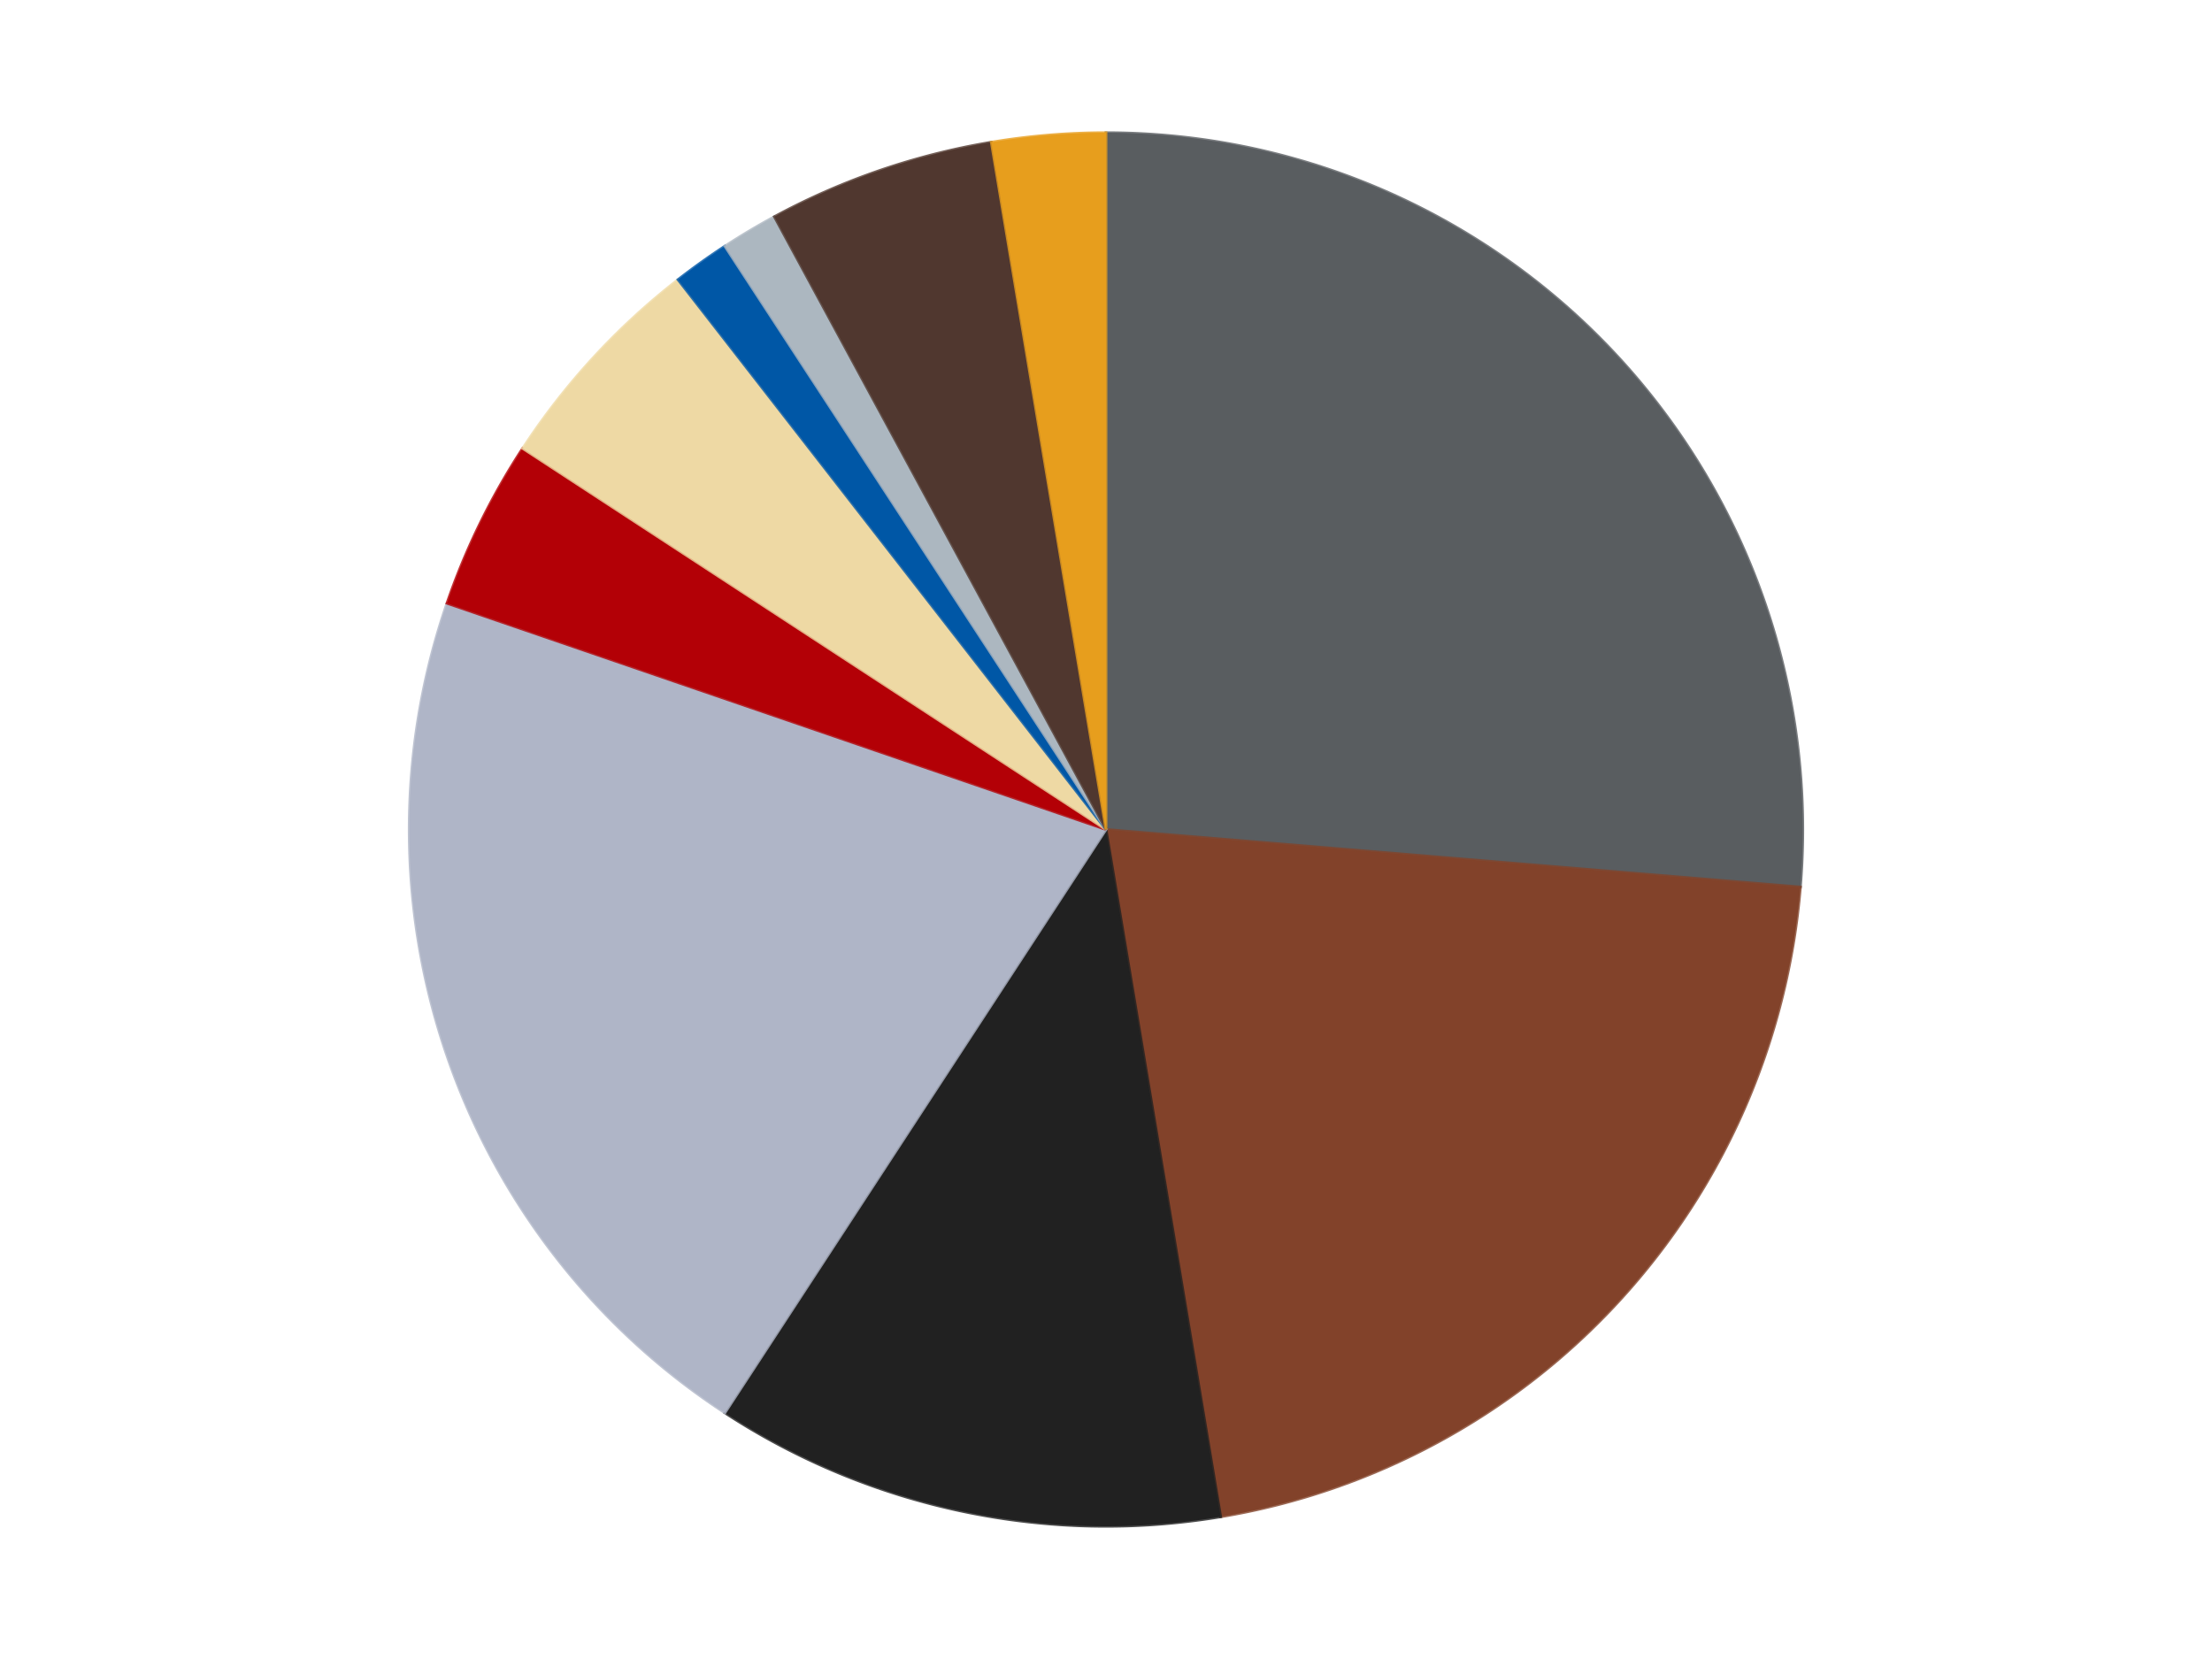 <?xml version='1.0' encoding='utf-8'?>
<svg xmlns="http://www.w3.org/2000/svg" xmlns:xlink="http://www.w3.org/1999/xlink" id="chart-caa51acd-0d5a-42f1-89e8-ae5fbf5701ff" class="pygal-chart" viewBox="0 0 800 600"><!--Generated with pygal 3.0.4 (lxml) ©Kozea 2012-2016 on 2024-07-04--><!--http://pygal.org--><!--http://github.com/Kozea/pygal--><defs><style type="text/css">#chart-caa51acd-0d5a-42f1-89e8-ae5fbf5701ff{-webkit-user-select:none;-webkit-font-smoothing:antialiased;font-family:Consolas,"Liberation Mono",Menlo,Courier,monospace}#chart-caa51acd-0d5a-42f1-89e8-ae5fbf5701ff .title{font-family:Consolas,"Liberation Mono",Menlo,Courier,monospace;font-size:16px}#chart-caa51acd-0d5a-42f1-89e8-ae5fbf5701ff .legends .legend text{font-family:Consolas,"Liberation Mono",Menlo,Courier,monospace;font-size:14px}#chart-caa51acd-0d5a-42f1-89e8-ae5fbf5701ff .axis text{font-family:Consolas,"Liberation Mono",Menlo,Courier,monospace;font-size:10px}#chart-caa51acd-0d5a-42f1-89e8-ae5fbf5701ff .axis text.major{font-family:Consolas,"Liberation Mono",Menlo,Courier,monospace;font-size:10px}#chart-caa51acd-0d5a-42f1-89e8-ae5fbf5701ff .text-overlay text.value{font-family:Consolas,"Liberation Mono",Menlo,Courier,monospace;font-size:16px}#chart-caa51acd-0d5a-42f1-89e8-ae5fbf5701ff .text-overlay text.label{font-family:Consolas,"Liberation Mono",Menlo,Courier,monospace;font-size:10px}#chart-caa51acd-0d5a-42f1-89e8-ae5fbf5701ff .tooltip{font-family:Consolas,"Liberation Mono",Menlo,Courier,monospace;font-size:14px}#chart-caa51acd-0d5a-42f1-89e8-ae5fbf5701ff text.no_data{font-family:Consolas,"Liberation Mono",Menlo,Courier,monospace;font-size:64px}
#chart-caa51acd-0d5a-42f1-89e8-ae5fbf5701ff{background-color:transparent}#chart-caa51acd-0d5a-42f1-89e8-ae5fbf5701ff path,#chart-caa51acd-0d5a-42f1-89e8-ae5fbf5701ff line,#chart-caa51acd-0d5a-42f1-89e8-ae5fbf5701ff rect,#chart-caa51acd-0d5a-42f1-89e8-ae5fbf5701ff circle{-webkit-transition:150ms;-moz-transition:150ms;transition:150ms}#chart-caa51acd-0d5a-42f1-89e8-ae5fbf5701ff .graph &gt; .background{fill:transparent}#chart-caa51acd-0d5a-42f1-89e8-ae5fbf5701ff .plot &gt; .background{fill:transparent}#chart-caa51acd-0d5a-42f1-89e8-ae5fbf5701ff .graph{fill:rgba(0,0,0,.87)}#chart-caa51acd-0d5a-42f1-89e8-ae5fbf5701ff text.no_data{fill:rgba(0,0,0,1)}#chart-caa51acd-0d5a-42f1-89e8-ae5fbf5701ff .title{fill:rgba(0,0,0,1)}#chart-caa51acd-0d5a-42f1-89e8-ae5fbf5701ff .legends .legend text{fill:rgba(0,0,0,.87)}#chart-caa51acd-0d5a-42f1-89e8-ae5fbf5701ff .legends .legend:hover text{fill:rgba(0,0,0,1)}#chart-caa51acd-0d5a-42f1-89e8-ae5fbf5701ff .axis .line{stroke:rgba(0,0,0,1)}#chart-caa51acd-0d5a-42f1-89e8-ae5fbf5701ff .axis .guide.line{stroke:rgba(0,0,0,.54)}#chart-caa51acd-0d5a-42f1-89e8-ae5fbf5701ff .axis .major.line{stroke:rgba(0,0,0,.87)}#chart-caa51acd-0d5a-42f1-89e8-ae5fbf5701ff .axis text.major{fill:rgba(0,0,0,1)}#chart-caa51acd-0d5a-42f1-89e8-ae5fbf5701ff .axis.y .guides:hover .guide.line,#chart-caa51acd-0d5a-42f1-89e8-ae5fbf5701ff .line-graph .axis.x .guides:hover .guide.line,#chart-caa51acd-0d5a-42f1-89e8-ae5fbf5701ff .stackedline-graph .axis.x .guides:hover .guide.line,#chart-caa51acd-0d5a-42f1-89e8-ae5fbf5701ff .xy-graph .axis.x .guides:hover .guide.line{stroke:rgba(0,0,0,1)}#chart-caa51acd-0d5a-42f1-89e8-ae5fbf5701ff .axis .guides:hover text{fill:rgba(0,0,0,1)}#chart-caa51acd-0d5a-42f1-89e8-ae5fbf5701ff .reactive{fill-opacity:1.0;stroke-opacity:.8;stroke-width:1}#chart-caa51acd-0d5a-42f1-89e8-ae5fbf5701ff .ci{stroke:rgba(0,0,0,.87)}#chart-caa51acd-0d5a-42f1-89e8-ae5fbf5701ff .reactive.active,#chart-caa51acd-0d5a-42f1-89e8-ae5fbf5701ff .active .reactive{fill-opacity:0.6;stroke-opacity:.9;stroke-width:4}#chart-caa51acd-0d5a-42f1-89e8-ae5fbf5701ff .ci .reactive.active{stroke-width:1.5}#chart-caa51acd-0d5a-42f1-89e8-ae5fbf5701ff .series text{fill:rgba(0,0,0,1)}#chart-caa51acd-0d5a-42f1-89e8-ae5fbf5701ff .tooltip rect{fill:transparent;stroke:rgba(0,0,0,1);-webkit-transition:opacity 150ms;-moz-transition:opacity 150ms;transition:opacity 150ms}#chart-caa51acd-0d5a-42f1-89e8-ae5fbf5701ff .tooltip .label{fill:rgba(0,0,0,.87)}#chart-caa51acd-0d5a-42f1-89e8-ae5fbf5701ff .tooltip .label{fill:rgba(0,0,0,.87)}#chart-caa51acd-0d5a-42f1-89e8-ae5fbf5701ff .tooltip .legend{font-size:.8em;fill:rgba(0,0,0,.54)}#chart-caa51acd-0d5a-42f1-89e8-ae5fbf5701ff .tooltip .x_label{font-size:.6em;fill:rgba(0,0,0,1)}#chart-caa51acd-0d5a-42f1-89e8-ae5fbf5701ff .tooltip .xlink{font-size:.5em;text-decoration:underline}#chart-caa51acd-0d5a-42f1-89e8-ae5fbf5701ff .tooltip .value{font-size:1.5em}#chart-caa51acd-0d5a-42f1-89e8-ae5fbf5701ff .bound{font-size:.5em}#chart-caa51acd-0d5a-42f1-89e8-ae5fbf5701ff .max-value{font-size:.75em;fill:rgba(0,0,0,.54)}#chart-caa51acd-0d5a-42f1-89e8-ae5fbf5701ff .map-element{fill:transparent;stroke:rgba(0,0,0,.54) !important}#chart-caa51acd-0d5a-42f1-89e8-ae5fbf5701ff .map-element .reactive{fill-opacity:inherit;stroke-opacity:inherit}#chart-caa51acd-0d5a-42f1-89e8-ae5fbf5701ff .color-0,#chart-caa51acd-0d5a-42f1-89e8-ae5fbf5701ff .color-0 a:visited{stroke:#F44336;fill:#F44336}#chart-caa51acd-0d5a-42f1-89e8-ae5fbf5701ff .color-1,#chart-caa51acd-0d5a-42f1-89e8-ae5fbf5701ff .color-1 a:visited{stroke:#3F51B5;fill:#3F51B5}#chart-caa51acd-0d5a-42f1-89e8-ae5fbf5701ff .color-2,#chart-caa51acd-0d5a-42f1-89e8-ae5fbf5701ff .color-2 a:visited{stroke:#009688;fill:#009688}#chart-caa51acd-0d5a-42f1-89e8-ae5fbf5701ff .color-3,#chart-caa51acd-0d5a-42f1-89e8-ae5fbf5701ff .color-3 a:visited{stroke:#FFC107;fill:#FFC107}#chart-caa51acd-0d5a-42f1-89e8-ae5fbf5701ff .color-4,#chart-caa51acd-0d5a-42f1-89e8-ae5fbf5701ff .color-4 a:visited{stroke:#FF5722;fill:#FF5722}#chart-caa51acd-0d5a-42f1-89e8-ae5fbf5701ff .color-5,#chart-caa51acd-0d5a-42f1-89e8-ae5fbf5701ff .color-5 a:visited{stroke:#9C27B0;fill:#9C27B0}#chart-caa51acd-0d5a-42f1-89e8-ae5fbf5701ff .color-6,#chart-caa51acd-0d5a-42f1-89e8-ae5fbf5701ff .color-6 a:visited{stroke:#03A9F4;fill:#03A9F4}#chart-caa51acd-0d5a-42f1-89e8-ae5fbf5701ff .color-7,#chart-caa51acd-0d5a-42f1-89e8-ae5fbf5701ff .color-7 a:visited{stroke:#8BC34A;fill:#8BC34A}#chart-caa51acd-0d5a-42f1-89e8-ae5fbf5701ff .color-8,#chart-caa51acd-0d5a-42f1-89e8-ae5fbf5701ff .color-8 a:visited{stroke:#FF9800;fill:#FF9800}#chart-caa51acd-0d5a-42f1-89e8-ae5fbf5701ff .color-9,#chart-caa51acd-0d5a-42f1-89e8-ae5fbf5701ff .color-9 a:visited{stroke:#E91E63;fill:#E91E63}#chart-caa51acd-0d5a-42f1-89e8-ae5fbf5701ff .text-overlay .color-0 text{fill:black}#chart-caa51acd-0d5a-42f1-89e8-ae5fbf5701ff .text-overlay .color-1 text{fill:black}#chart-caa51acd-0d5a-42f1-89e8-ae5fbf5701ff .text-overlay .color-2 text{fill:black}#chart-caa51acd-0d5a-42f1-89e8-ae5fbf5701ff .text-overlay .color-3 text{fill:black}#chart-caa51acd-0d5a-42f1-89e8-ae5fbf5701ff .text-overlay .color-4 text{fill:black}#chart-caa51acd-0d5a-42f1-89e8-ae5fbf5701ff .text-overlay .color-5 text{fill:black}#chart-caa51acd-0d5a-42f1-89e8-ae5fbf5701ff .text-overlay .color-6 text{fill:black}#chart-caa51acd-0d5a-42f1-89e8-ae5fbf5701ff .text-overlay .color-7 text{fill:black}#chart-caa51acd-0d5a-42f1-89e8-ae5fbf5701ff .text-overlay .color-8 text{fill:black}#chart-caa51acd-0d5a-42f1-89e8-ae5fbf5701ff .text-overlay .color-9 text{fill:black}
#chart-caa51acd-0d5a-42f1-89e8-ae5fbf5701ff text.no_data{text-anchor:middle}#chart-caa51acd-0d5a-42f1-89e8-ae5fbf5701ff .guide.line{fill:none}#chart-caa51acd-0d5a-42f1-89e8-ae5fbf5701ff .centered{text-anchor:middle}#chart-caa51acd-0d5a-42f1-89e8-ae5fbf5701ff .title{text-anchor:middle}#chart-caa51acd-0d5a-42f1-89e8-ae5fbf5701ff .legends .legend text{fill-opacity:1}#chart-caa51acd-0d5a-42f1-89e8-ae5fbf5701ff .axis.x text{text-anchor:middle}#chart-caa51acd-0d5a-42f1-89e8-ae5fbf5701ff .axis.x:not(.web) text[transform]{text-anchor:start}#chart-caa51acd-0d5a-42f1-89e8-ae5fbf5701ff .axis.x:not(.web) text[transform].backwards{text-anchor:end}#chart-caa51acd-0d5a-42f1-89e8-ae5fbf5701ff .axis.y text{text-anchor:end}#chart-caa51acd-0d5a-42f1-89e8-ae5fbf5701ff .axis.y text[transform].backwards{text-anchor:start}#chart-caa51acd-0d5a-42f1-89e8-ae5fbf5701ff .axis.y2 text{text-anchor:start}#chart-caa51acd-0d5a-42f1-89e8-ae5fbf5701ff .axis.y2 text[transform].backwards{text-anchor:end}#chart-caa51acd-0d5a-42f1-89e8-ae5fbf5701ff .axis .guide.line{stroke-dasharray:4,4;stroke:black}#chart-caa51acd-0d5a-42f1-89e8-ae5fbf5701ff .axis .major.guide.line{stroke-dasharray:6,6;stroke:black}#chart-caa51acd-0d5a-42f1-89e8-ae5fbf5701ff .horizontal .axis.y .guide.line,#chart-caa51acd-0d5a-42f1-89e8-ae5fbf5701ff .horizontal .axis.y2 .guide.line,#chart-caa51acd-0d5a-42f1-89e8-ae5fbf5701ff .vertical .axis.x .guide.line{opacity:0}#chart-caa51acd-0d5a-42f1-89e8-ae5fbf5701ff .horizontal .axis.always_show .guide.line,#chart-caa51acd-0d5a-42f1-89e8-ae5fbf5701ff .vertical .axis.always_show .guide.line{opacity:1 !important}#chart-caa51acd-0d5a-42f1-89e8-ae5fbf5701ff .axis.y .guides:hover .guide.line,#chart-caa51acd-0d5a-42f1-89e8-ae5fbf5701ff .axis.y2 .guides:hover .guide.line,#chart-caa51acd-0d5a-42f1-89e8-ae5fbf5701ff .axis.x .guides:hover .guide.line{opacity:1}#chart-caa51acd-0d5a-42f1-89e8-ae5fbf5701ff .axis .guides:hover text{opacity:1}#chart-caa51acd-0d5a-42f1-89e8-ae5fbf5701ff .nofill{fill:none}#chart-caa51acd-0d5a-42f1-89e8-ae5fbf5701ff .subtle-fill{fill-opacity:.2}#chart-caa51acd-0d5a-42f1-89e8-ae5fbf5701ff .dot{stroke-width:1px;fill-opacity:1;stroke-opacity:1}#chart-caa51acd-0d5a-42f1-89e8-ae5fbf5701ff .dot.active{stroke-width:5px}#chart-caa51acd-0d5a-42f1-89e8-ae5fbf5701ff .dot.negative{fill:transparent}#chart-caa51acd-0d5a-42f1-89e8-ae5fbf5701ff text,#chart-caa51acd-0d5a-42f1-89e8-ae5fbf5701ff tspan{stroke:none !important}#chart-caa51acd-0d5a-42f1-89e8-ae5fbf5701ff .series text.active{opacity:1}#chart-caa51acd-0d5a-42f1-89e8-ae5fbf5701ff .tooltip rect{fill-opacity:.95;stroke-width:.5}#chart-caa51acd-0d5a-42f1-89e8-ae5fbf5701ff .tooltip text{fill-opacity:1}#chart-caa51acd-0d5a-42f1-89e8-ae5fbf5701ff .showable{visibility:hidden}#chart-caa51acd-0d5a-42f1-89e8-ae5fbf5701ff .showable.shown{visibility:visible}#chart-caa51acd-0d5a-42f1-89e8-ae5fbf5701ff .gauge-background{fill:rgba(229,229,229,1);stroke:none}#chart-caa51acd-0d5a-42f1-89e8-ae5fbf5701ff .bg-lines{stroke:transparent;stroke-width:2px}</style><script type="text/javascript">window.pygal = window.pygal || {};window.pygal.config = window.pygal.config || {};window.pygal.config['caa51acd-0d5a-42f1-89e8-ae5fbf5701ff'] = {"allow_interruptions": false, "box_mode": "extremes", "classes": ["pygal-chart"], "css": ["file://style.css", "file://graph.css"], "defs": [], "disable_xml_declaration": false, "dots_size": 2.5, "dynamic_print_values": false, "explicit_size": false, "fill": false, "force_uri_protocol": "https", "formatter": null, "half_pie": false, "height": 600, "include_x_axis": false, "inner_radius": 0, "interpolate": null, "interpolation_parameters": {}, "interpolation_precision": 250, "inverse_y_axis": false, "js": ["//kozea.github.io/pygal.js/2.0.x/pygal-tooltips.min.js"], "legend_at_bottom": false, "legend_at_bottom_columns": null, "legend_box_size": 12, "logarithmic": false, "margin": 20, "margin_bottom": null, "margin_left": null, "margin_right": null, "margin_top": null, "max_scale": 16, "min_scale": 4, "missing_value_fill_truncation": "x", "no_data_text": "No data", "no_prefix": false, "order_min": null, "pretty_print": false, "print_labels": false, "print_values": false, "print_values_position": "center", "print_zeroes": true, "range": null, "rounded_bars": null, "secondary_range": null, "show_dots": true, "show_legend": false, "show_minor_x_labels": true, "show_minor_y_labels": true, "show_only_major_dots": false, "show_x_guides": false, "show_x_labels": true, "show_y_guides": true, "show_y_labels": true, "spacing": 10, "stack_from_top": false, "strict": false, "stroke": true, "stroke_style": null, "style": {"background": "transparent", "ci_colors": [], "colors": ["#F44336", "#3F51B5", "#009688", "#FFC107", "#FF5722", "#9C27B0", "#03A9F4", "#8BC34A", "#FF9800", "#E91E63", "#2196F3", "#4CAF50", "#FFEB3B", "#673AB7", "#00BCD4", "#CDDC39", "#9E9E9E", "#607D8B"], "dot_opacity": "1", "font_family": "Consolas, \"Liberation Mono\", Menlo, Courier, monospace", "foreground": "rgba(0, 0, 0, .87)", "foreground_strong": "rgba(0, 0, 0, 1)", "foreground_subtle": "rgba(0, 0, 0, .54)", "guide_stroke_color": "black", "guide_stroke_dasharray": "4,4", "label_font_family": "Consolas, \"Liberation Mono\", Menlo, Courier, monospace", "label_font_size": 10, "legend_font_family": "Consolas, \"Liberation Mono\", Menlo, Courier, monospace", "legend_font_size": 14, "major_guide_stroke_color": "black", "major_guide_stroke_dasharray": "6,6", "major_label_font_family": "Consolas, \"Liberation Mono\", Menlo, Courier, monospace", "major_label_font_size": 10, "no_data_font_family": "Consolas, \"Liberation Mono\", Menlo, Courier, monospace", "no_data_font_size": 64, "opacity": "1.0", "opacity_hover": "0.6", "plot_background": "transparent", "stroke_opacity": ".8", "stroke_opacity_hover": ".9", "stroke_width": "1", "stroke_width_hover": "4", "title_font_family": "Consolas, \"Liberation Mono\", Menlo, Courier, monospace", "title_font_size": 16, "tooltip_font_family": "Consolas, \"Liberation Mono\", Menlo, Courier, monospace", "tooltip_font_size": 14, "transition": "150ms", "value_background": "rgba(229, 229, 229, 1)", "value_colors": [], "value_font_family": "Consolas, \"Liberation Mono\", Menlo, Courier, monospace", "value_font_size": 16, "value_label_font_family": "Consolas, \"Liberation Mono\", Menlo, Courier, monospace", "value_label_font_size": 10}, "title": null, "tooltip_border_radius": 0, "tooltip_fancy_mode": true, "truncate_label": null, "truncate_legend": null, "width": 800, "x_label_rotation": 0, "x_labels": null, "x_labels_major": null, "x_labels_major_count": null, "x_labels_major_every": null, "x_title": null, "xrange": null, "y_label_rotation": 0, "y_labels": null, "y_labels_major": null, "y_labels_major_count": null, "y_labels_major_every": null, "y_title": null, "zero": 0, "legends": ["Dark Bluish Gray", "Reddish Brown", "Black", "Light Bluish Gray", "Red", "Tan", "Blue", "Pearl Light Gray", "Dark Brown", "Pearl Gold"]}</script><script type="text/javascript" xlink:href="https://kozea.github.io/pygal.js/2.0.x/pygal-tooltips.min.js"/></defs><title>Pygal</title><g class="graph pie-graph vertical"><rect x="0" y="0" width="800" height="600" class="background"/><g transform="translate(20, 20)" class="plot"><rect x="0" y="0" width="760" height="560" class="background"/><g class="series serie-0 color-0"><g class="slices"><g class="slice" style="fill: #595D60; stroke: #595D60"><path d="M380 28 A252 252 0 0 1 631.139 300.81 L380 280 A0 0 0 0 0 380 280 z" class="slice reactive tooltip-trigger"/><desc class="value">20</desc><desc class="x centered">472.7012127448146</desc><desc class="y centered">194.6625219751566</desc></g></g></g><g class="series serie-1 color-1"><g class="slices"><g class="slice" style="fill: #82422A; stroke: #82422A"><path d="M631.139 300.81 A252 252 0 0 1 421.478 528.563 L380 280 A0 0 0 0 0 380 280 z" class="slice reactive tooltip-trigger"/><desc class="value">16</desc><desc class="x centered">472.7012127448146</desc><desc class="y centered">365.33747802484334</desc></g></g></g><g class="series serie-2 color-2"><g class="slices"><g class="slice" style="fill: #212121; stroke: #212121"><path d="M421.478 528.563 A252 252 0 0 1 242.169 490.966 L380 280 A0 0 0 0 0 380 280 z" class="slice reactive tooltip-trigger"/><desc class="value">9</desc><desc class="x centered">354.14286688335005</desc><desc class="y centered">403.31832251124666</desc></g></g></g><g class="series serie-3 color-3"><g class="slices"><g class="slice" style="fill: #AFB5C7; stroke: #AFB5C7"><path d="M242.169 490.966 A252 252 0 0 1 141.654 198.176 L380 280 A0 0 0 0 0 380 280 z" class="slice reactive tooltip-trigger"/><desc class="value">16</desc><desc class="x centered">260.82702754572006</desc><desc class="y centered">320.91213311979016</desc></g></g></g><g class="series serie-4 color-4"><g class="slices"><g class="slice" style="fill: #B30006; stroke: #B30006"><path d="M141.654 198.176 A252 252 0 0 1 169.034 142.169 L380 280 A0 0 0 0 0 380 280 z" class="slice reactive tooltip-trigger"/><desc class="value">3</desc><desc class="x centered">266.80273628161063</desc><desc class="y centered">224.66122980523136</desc></g></g></g><g class="series serie-5 color-5"><g class="slices"><g class="slice" style="fill: #EED9A4; stroke: #EED9A4"><path d="M169.034 142.169 A252 252 0 0 1 225.218 81.137 L380 280 A0 0 0 0 0 380 280 z" class="slice reactive tooltip-trigger"/><desc class="value">4</desc><desc class="x centered">287.29878725518535</desc><desc class="y centered">194.6625219751567</desc></g></g></g><g class="series serie-6 color-6"><g class="slices"><g class="slice" style="fill: #0057A6; stroke: #0057A6"><path d="M225.218 81.137 A252 252 0 0 1 242.169 69.034 L380 280 A0 0 0 0 0 380 280 z" class="slice reactive tooltip-trigger"/><desc class="value">1</desc><desc class="x centered">306.7843212593557</desc><desc class="y centered">177.4550616239555</desc></g></g></g><g class="series serie-7 color-7"><g class="slices"><g class="slice" style="fill: #ACB7C0; stroke: #ACB7C0"><path d="M242.169 69.034 A252 252 0 0 1 260.061 58.373 L380 280 A0 0 0 0 0 380 280 z" class="slice reactive tooltip-trigger"/><desc class="value">1</desc><desc class="x centered">315.5024838147102</desc><desc class="y centered">171.7592017493945</desc></g></g></g><g class="series serie-8 color-8"><g class="slices"><g class="slice" style="fill: #50372F; stroke: #50372F"><path d="M260.061 58.373 A252 252 0 0 1 338.522 31.437 L380 280 A0 0 0 0 0 380 280 z" class="slice reactive tooltip-trigger"/><desc class="value">4</desc><desc class="x centered">339.08786688020984</desc><desc class="y centered">160.82702754572006</desc></g></g></g><g class="series serie-9 color-9"><g class="slices"><g class="slice" style="fill: #E79E1D; stroke: #E79E1D"><path d="M338.522 31.437 A252 252 0 0 1 380 28 L380 280 A0 0 0 0 0 380 280 z" class="slice reactive tooltip-trigger"/><desc class="value">2</desc><desc class="x centered">369.5950024704862</desc><desc class="y centered">154.4303538811596</desc></g></g></g></g><g class="titles"/><g transform="translate(20, 20)" class="plot overlay"><g class="series serie-0 color-0"/><g class="series serie-1 color-1"/><g class="series serie-2 color-2"/><g class="series serie-3 color-3"/><g class="series serie-4 color-4"/><g class="series serie-5 color-5"/><g class="series serie-6 color-6"/><g class="series serie-7 color-7"/><g class="series serie-8 color-8"/><g class="series serie-9 color-9"/></g><g transform="translate(20, 20)" class="plot text-overlay"><g class="series serie-0 color-0"/><g class="series serie-1 color-1"/><g class="series serie-2 color-2"/><g class="series serie-3 color-3"/><g class="series serie-4 color-4"/><g class="series serie-5 color-5"/><g class="series serie-6 color-6"/><g class="series serie-7 color-7"/><g class="series serie-8 color-8"/><g class="series serie-9 color-9"/></g><g transform="translate(20, 20)" class="plot tooltip-overlay"><g transform="translate(0 0)" style="opacity: 0" class="tooltip"><rect rx="0" ry="0" width="0" height="0" class="tooltip-box"/><g class="text"/></g></g></g></svg>